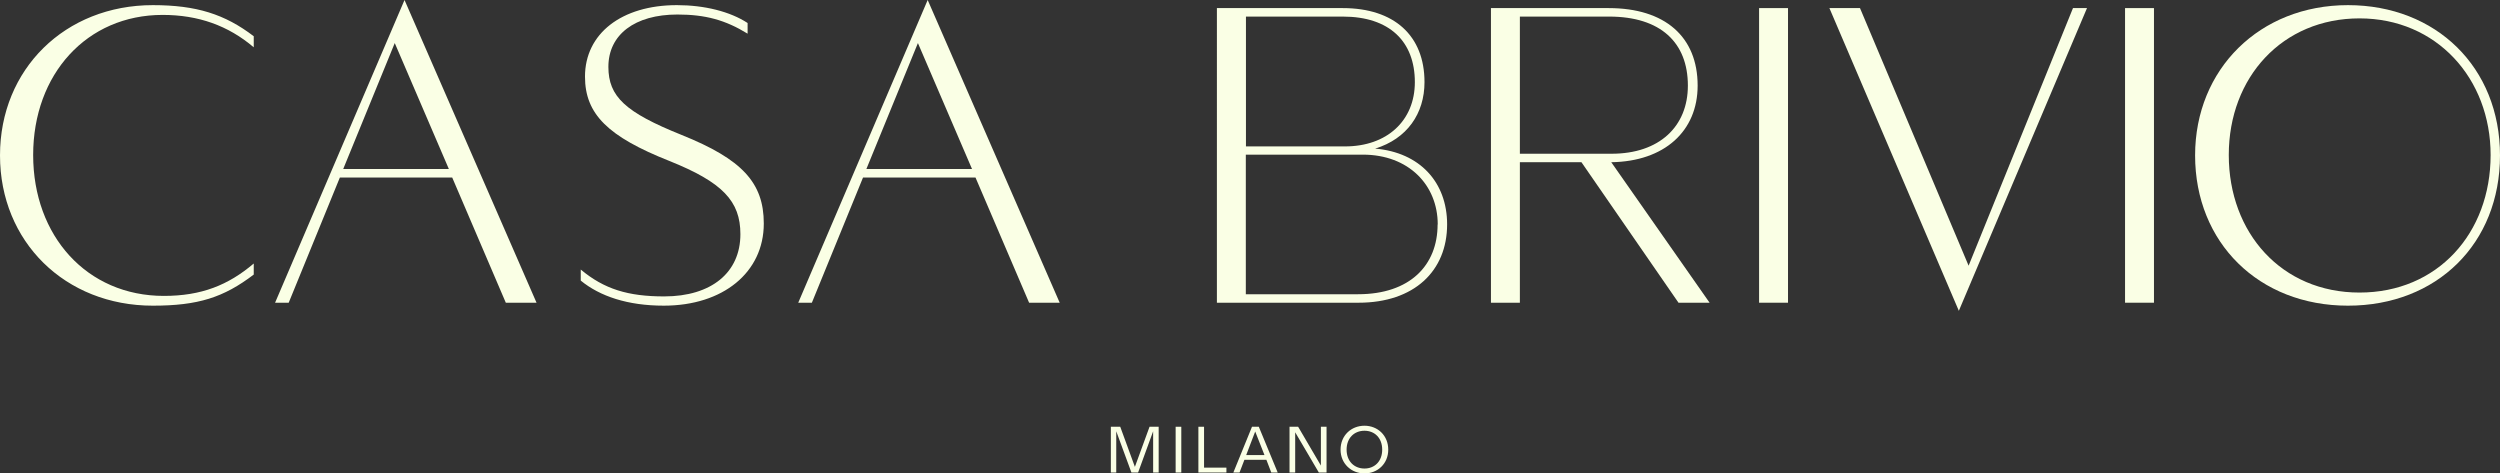 <?xml version="1.0" encoding="UTF-8"?>
<svg id="Layer_2" data-name="Layer 2" xmlns="http://www.w3.org/2000/svg" viewBox="0 0 194.49 36.83">
  <rect x="0" y="0" width="194.49" height="36.83" fill="#333333" stroke="none"/>
  <defs>
    <style>
      .cls-1 {
        fill: #faffe5;
        stroke-width: 0px;
      }
    </style>
  </defs>
  <g id="Layer_1-2" data-name="Layer 1">
    <g>
      <g>
        <path class="cls-1" d="M86.42,33.2h.73l1.14,3.12,1.14-3.12h.71v3.56h-.43v-3.21s-1.17,3.21-1.17,3.21h-.52l-1.18-3.21v3.21h-.42v-3.56Z"/>
        <path class="cls-1" d="M91.46,33.2h.44v3.56h-.44v-3.56Z"/>
        <path class="cls-1" d="M93.23,33.2h.44v3.18h1.74v.38h-2.18v-3.56Z"/>
        <path class="cls-1" d="M97.4,33.2h.53l1.47,3.56h-.5l-.38-.99h-1.71l-.38.99h-.48l1.45-3.56ZM98.37,35.4l-.72-1.83-.7,1.83h1.42Z"/>
        <path class="cls-1" d="M100.32,33.2h.67l1.77,3.02v-3.02h.44v3.56h-.6l-1.84-3.13v3.13h-.44v-3.56Z"/>
        <path class="cls-1" d="M104.29,34.98c0-1.1.83-1.86,1.86-1.86s1.85.76,1.85,1.86-.83,1.85-1.85,1.85-1.86-.76-1.86-1.85ZM106.15,36.45c.79,0,1.38-.56,1.38-1.47s-.59-1.47-1.38-1.47-1.39.56-1.39,1.47.6,1.47,1.39,1.47Z"/>
      </g>
      <g>
        <g>
          <path class="cls-1" d="M0,12.09C0,5.37,5.07.4,11.89.4c3.38,0,5.6.7,7.85,2.42v.86c-1.99-1.69-4.31-2.52-7.09-2.52C6.76,1.16,2.58,5.76,2.58,12.06s4.18,10.96,10.17,10.96c2.91,0,5-.83,6.99-2.52v.86c-2.35,1.79-4.34,2.42-7.85,2.42C5.07,23.78,0,18.81,0,12.09Z"/>
          <path class="cls-1" d="M35.18,13.81h-8.74l-3.98,9.74h-1.06L31.47,0l10.27,23.55h-2.39l-4.17-9.74ZM34.92,13.15l-4.21-9.8-4.01,9.8h8.22Z"/>
          <path class="cls-1" d="M45.18,21.83v-.86c1.82,1.52,3.68,2.09,6.49,2.09,3.68,0,5.93-1.86,5.93-4.84,0-2.58-1.39-4.04-5.53-5.7-4.77-1.89-6.56-3.64-6.56-6.56,0-3.35,2.85-5.56,7.15-5.56,2.15,0,4.14.5,5.5,1.39v.83c-1.72-1.06-3.28-1.49-5.46-1.49-3.31,0-5.37,1.56-5.37,4.07,0,2.32,1.32,3.54,5.7,5.3,4.7,1.89,6.39,3.71,6.39,6.89,0,3.81-3.18,6.39-7.78,6.39-2.81,0-4.97-.73-6.46-1.95Z"/>
          <path class="cls-1" d="M75.88,13.81h-8.74l-3.98,9.74h-1.06L72.17,0l10.27,23.55h-2.38l-4.17-9.74ZM75.62,13.15l-4.21-9.8-4.01,9.8h8.22Z"/>
        </g>
        <g>
          <path class="cls-1" d="M112.58,17.46c0,3.61-2.55,6.09-6.89,6.09h-11.02V.63h9.79c4.01,0,6.36,2.15,6.36,5.76,0,2.45-1.36,4.41-3.84,5.17,3.48.3,5.6,2.62,5.6,5.9ZM96.93,1.29v10.1h7.71c3.25,0,5.43-1.99,5.43-5,0-3.18-1.99-5.1-5.6-5.1h-7.54ZM111.85,17.46c0-3.05-2.25-5.43-5.83-5.43h-9.1v10.86h8.73c4.04,0,6.19-2.25,6.19-5.43Z"/>
          <path class="cls-1" d="M123.03,12.62h-4.79v10.93h-2.25V.63h9.16c4.37,0,6.92,2.22,6.92,6.03,0,3.54-2.58,5.9-6.72,5.96l7.65,10.93h-2.42l-7.55-10.93ZM118.24,11.96h7.14c3.71,0,5.93-2.12,5.93-5.3,0-3.35-2.12-5.37-6.13-5.37h-6.94v10.67Z"/>
          <path class="cls-1" d="M136.85,23.55V.63h2.25v22.92h-2.25Z"/>
          <path class="cls-1" d="M142.32.63h2.38l8.45,20.04L161.27.63h1.09l-9.97,23.55L142.32.63Z"/>
          <path class="cls-1" d="M165.32,23.55V.63h2.25v22.92h-2.25Z"/>
          <path class="cls-1" d="M170.77,12.09c0-6.72,5.03-11.69,11.89-11.69s11.83,4.84,11.83,11.69-4.9,11.69-11.83,11.69-11.89-4.9-11.89-11.69ZM193.76,12.06c0-5.96-4.21-10.63-10.2-10.63s-10.17,4.57-10.17,10.63,4.11,10.7,10.17,10.7,10.2-4.6,10.2-10.7Z"/>
        </g>
      </g>
    </g>
  </g>
</svg>